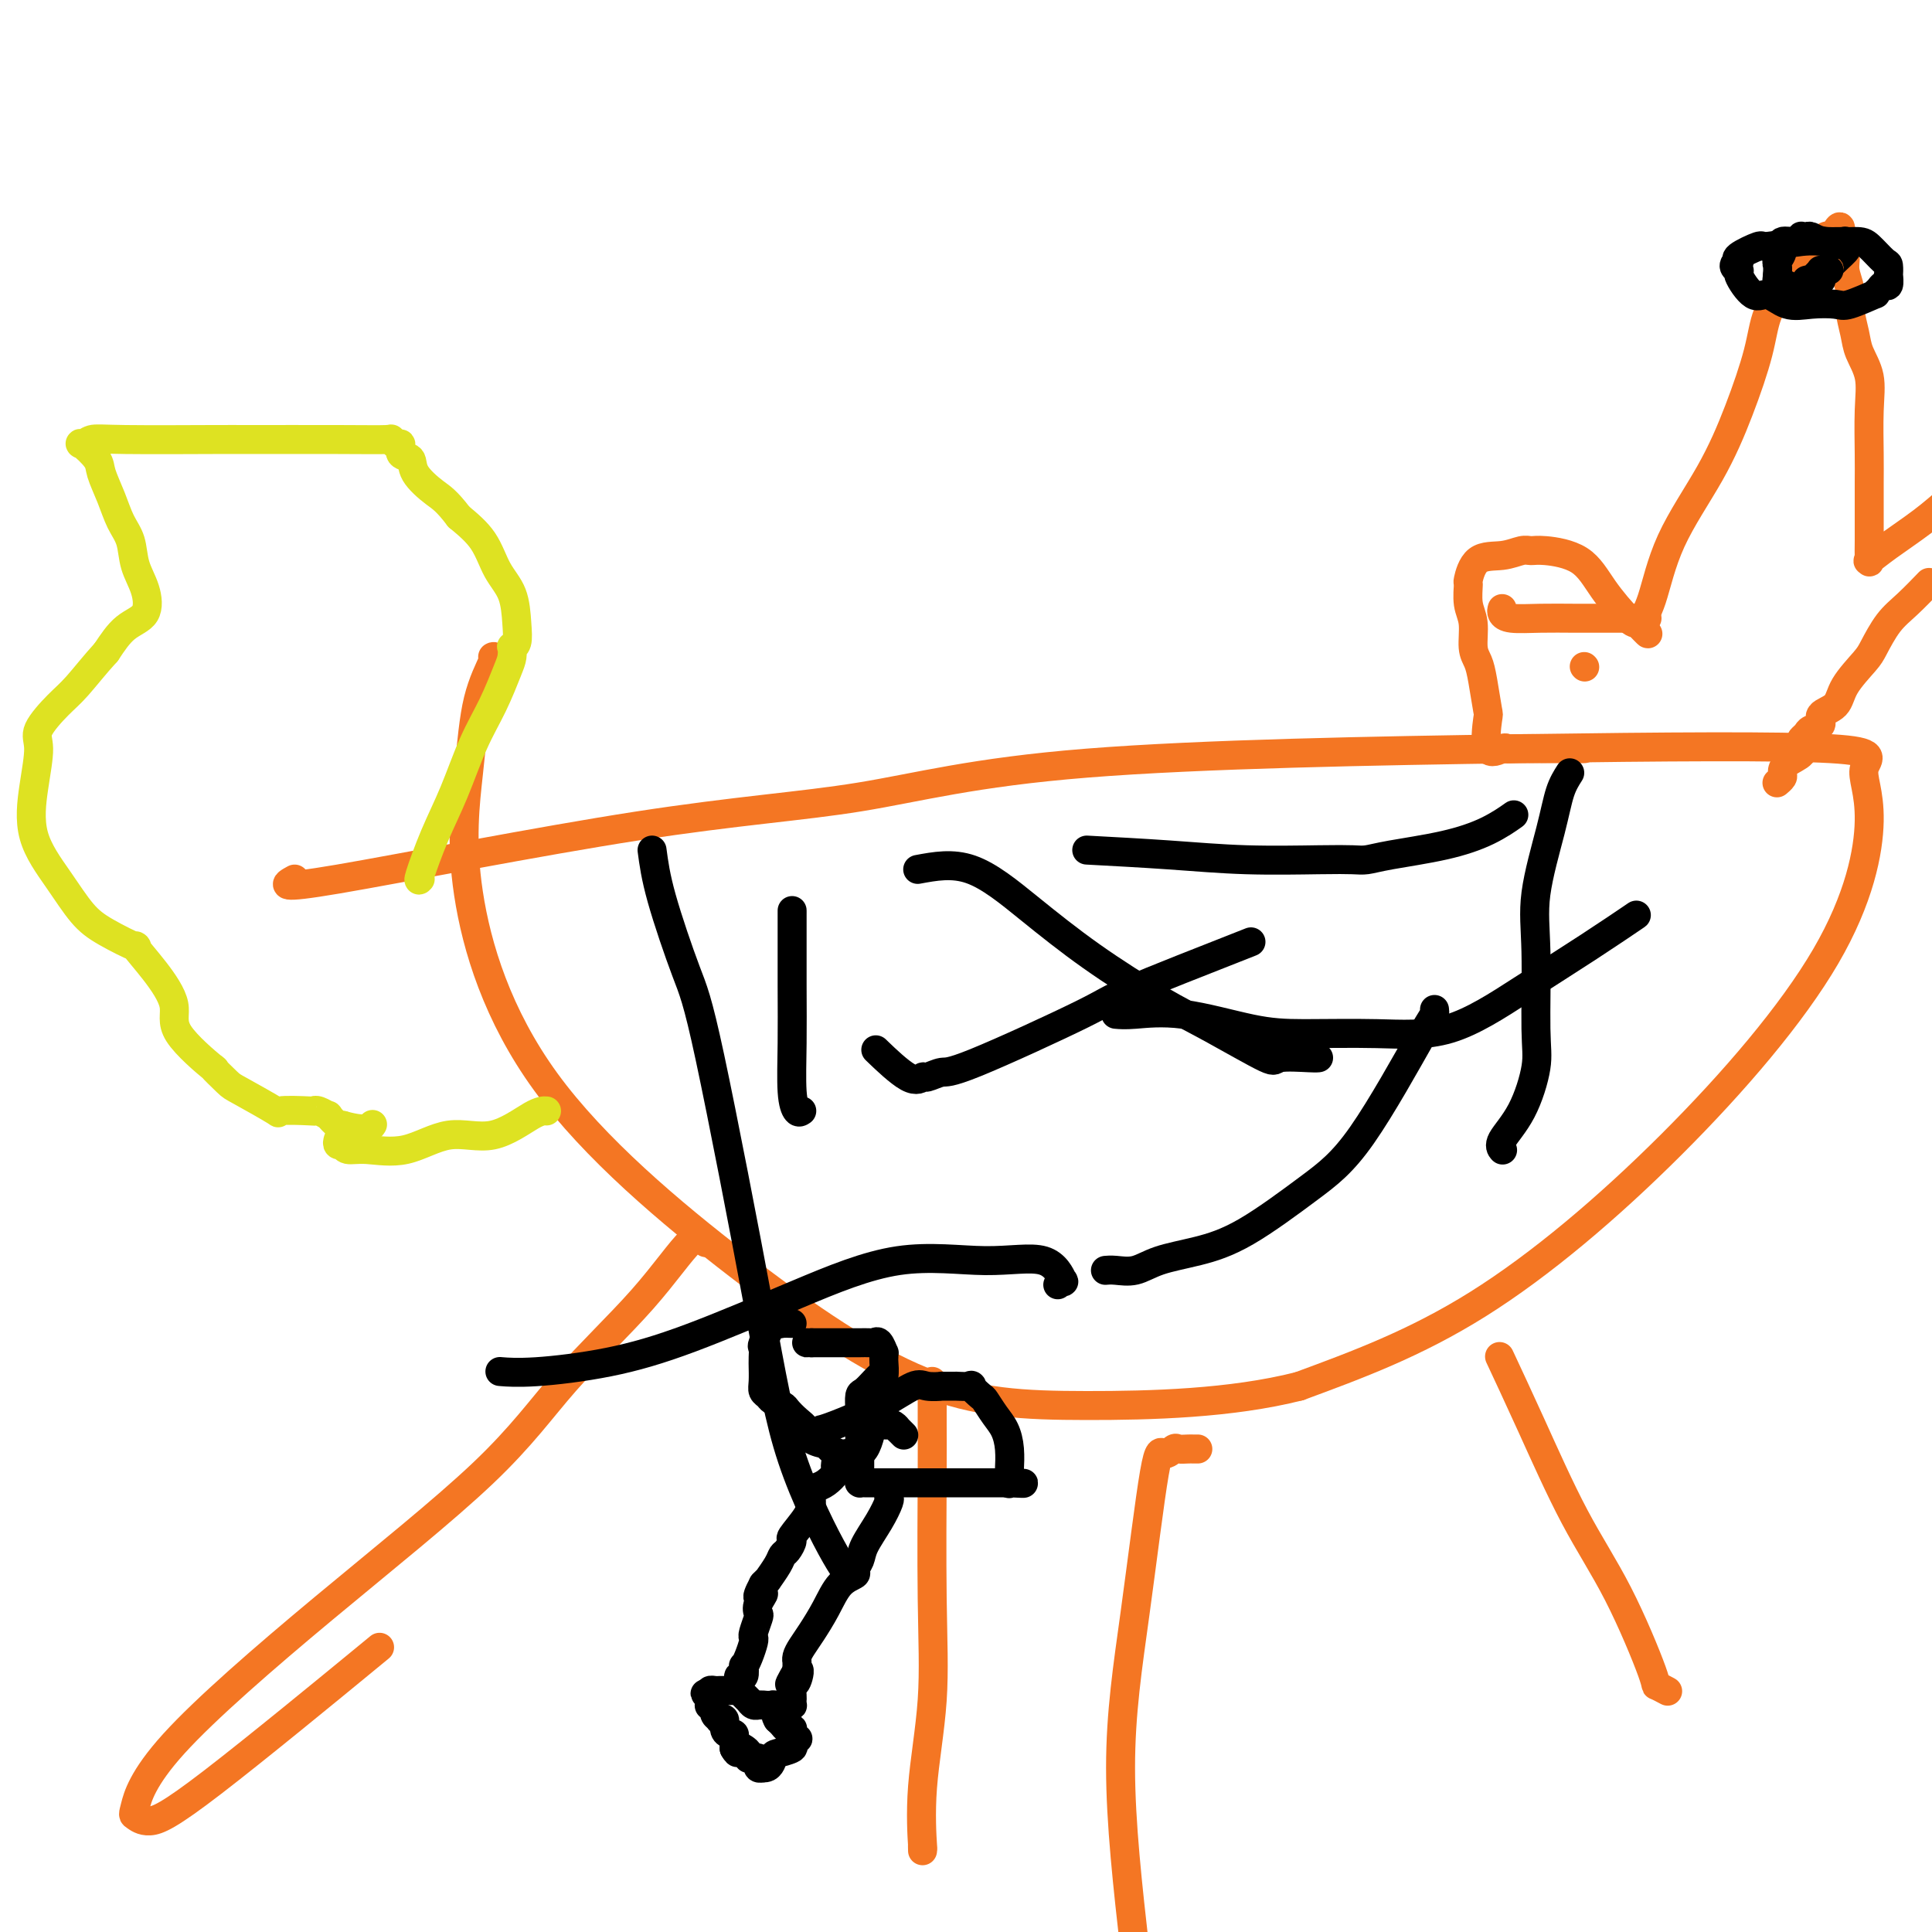 <svg viewBox='0 0 400 400' version='1.1' xmlns='http://www.w3.org/2000/svg' xmlns:xlink='http://www.w3.org/1999/xlink'><g fill='none' stroke='#F47623' stroke-width='6' stroke-linecap='round' stroke-linejoin='round'><path d='M61,182c-2.044,1.114 -4.088,2.229 9,0c13.088,-2.229 41.309,-7.801 62,-11c20.691,-3.199 33.853,-4.025 46,-6c12.147,-1.975 23.279,-5.100 47,-7c23.721,-1.900 60.030,-2.576 90,-3c29.970,-0.424 53.600,-0.597 64,0c10.400,0.597 7.571,1.963 7,4c-0.571,2.037 1.115,4.745 1,11c-0.115,6.255 -2.031,16.058 -9,28c-6.969,11.942 -18.992,26.023 -32,39c-13.008,12.977 -27.002,24.851 -40,33c-12.998,8.149 -24.999,12.575 -37,17'/><path d='M269,287c-14.089,3.576 -30.810,4.015 -44,4c-13.190,-0.015 -22.848,-0.486 -34,-5c-11.152,-4.514 -23.796,-13.071 -38,-24c-14.204,-10.929 -29.966,-24.228 -40,-38c-10.034,-13.772 -14.338,-28.016 -16,-39c-1.662,-10.984 -0.680,-18.708 0,-25c0.680,-6.292 1.059,-11.150 2,-15c0.941,-3.850 2.446,-6.690 3,-8c0.554,-1.310 0.158,-1.088 0,-1c-0.158,0.088 -0.079,0.044 0,0'/><path d='M146,257c0.144,0.255 0.288,0.510 0,0c-0.288,-0.510 -1.009,-1.784 -3,0c-1.991,1.784 -5.253,6.625 -10,12c-4.747,5.375 -10.978,11.283 -16,17c-5.022,5.717 -8.836,11.243 -17,19c-8.164,7.757 -20.679,17.744 -33,28c-12.321,10.256 -24.450,20.781 -31,28c-6.550,7.219 -7.522,11.131 -8,13c-0.478,1.869 -0.462,1.694 0,2c0.462,0.306 1.371,1.092 3,1c1.629,-0.092 3.977,-1.063 13,-8c9.023,-6.937 24.721,-19.839 31,-25c6.279,-5.161 3.140,-2.580 0,0'/><path d='M193,286c-0.004,3.322 -0.009,6.643 0,9c0.009,2.357 0.031,3.748 0,10c-0.031,6.252 -0.113,17.365 0,26c0.113,8.635 0.423,14.790 0,21c-0.423,6.210 -1.577,12.473 -2,18c-0.423,5.527 -0.113,10.316 0,12c0.113,1.684 0.031,0.261 0,0c-0.031,-0.261 -0.009,0.640 0,1c0.009,0.360 0.004,0.180 0,0'/><path d='M248,300c-0.366,0.003 -0.731,0.007 -1,0c-0.269,-0.007 -0.441,-0.024 -1,0c-0.559,0.024 -1.506,0.088 -2,0c-0.494,-0.088 -0.534,-0.327 -1,0c-0.466,0.327 -1.357,1.220 -2,1c-0.643,-0.220 -1.038,-1.554 -2,4c-0.962,5.554 -2.490,17.995 -4,29c-1.510,11.005 -3.003,20.573 -3,32c0.003,11.427 1.501,24.714 3,38'/><path d='M311,282c-0.465,-0.993 -0.929,-1.985 0,0c0.929,1.985 3.252,6.948 6,13c2.748,6.052 5.921,13.195 9,19c3.079,5.805 6.065,10.274 9,16c2.935,5.726 5.818,12.710 7,16c1.182,3.290 0.665,2.886 1,3c0.335,0.114 1.524,0.747 2,1c0.476,0.253 0.238,0.127 0,0'/><path d='M328,155c-1.260,-0.001 -2.521,-0.002 -4,0c-1.479,0.002 -3.178,0.006 -5,0c-1.822,-0.006 -3.767,-0.024 -5,0c-1.233,0.024 -1.755,0.088 -2,0c-0.245,-0.088 -0.212,-0.330 -1,0c-0.788,0.330 -2.396,1.232 -3,0c-0.604,-1.232 -0.204,-4.596 0,-6c0.204,-1.404 0.213,-0.847 0,-2c-0.213,-1.153 -0.649,-4.015 -1,-6c-0.351,-1.985 -0.615,-3.093 -1,-4c-0.385,-0.907 -0.889,-1.612 -1,-3c-0.111,-1.388 0.170,-3.458 0,-5c-0.170,-1.542 -0.790,-2.556 -1,-4c-0.210,-1.444 -0.008,-3.319 0,-4c0.008,-0.681 -0.178,-0.168 0,-1c0.178,-0.832 0.718,-3.008 2,-4c1.282,-0.992 3.305,-0.799 5,-1c1.695,-0.201 3.064,-0.797 4,-1c0.936,-0.203 1.441,-0.012 2,0c0.559,0.012 1.172,-0.154 3,0c1.828,0.154 4.871,0.629 7,2c2.129,1.371 3.342,3.638 5,6c1.658,2.362 3.759,4.818 5,6c1.241,1.182 1.620,1.091 2,1'/><path d='M339,129c2.393,2.543 2.375,2.402 2,2c-0.375,-0.402 -1.108,-1.063 -1,-2c0.108,-0.937 1.058,-2.149 2,-5c0.942,-2.851 1.875,-7.342 4,-12c2.125,-4.658 5.442,-9.482 8,-14c2.558,-4.518 4.358,-8.729 6,-13c1.642,-4.271 3.127,-8.600 4,-12c0.873,-3.400 1.135,-5.869 2,-8c0.865,-2.131 2.334,-3.925 3,-5c0.666,-1.075 0.529,-1.433 1,-2c0.471,-0.567 1.550,-1.345 2,-2c0.450,-0.655 0.271,-1.187 1,-2c0.729,-0.813 2.364,-1.906 4,-3'/><path d='M377,51c1.879,-2.628 1.078,-2.199 1,-2c-0.078,0.199 0.567,0.167 1,0c0.433,-0.167 0.655,-0.468 1,-1c0.345,-0.532 0.813,-1.295 1,-1c0.187,0.295 0.094,1.647 0,3'/><path d='M381,50c-0.065,0.604 -0.229,0.614 0,1c0.229,0.386 0.849,1.149 1,2c0.151,0.851 -0.168,1.791 0,3c0.168,1.209 0.823,2.688 1,4c0.177,1.312 -0.124,2.457 0,4c0.124,1.543 0.674,3.483 1,5c0.326,1.517 0.427,2.611 1,4c0.573,1.389 1.618,3.072 2,5c0.382,1.928 0.102,4.102 0,7c-0.102,2.898 -0.027,6.521 0,9c0.027,2.479 0.007,3.814 0,6c-0.007,2.186 -0.002,5.223 0,7c0.002,1.777 0.000,2.295 0,3c-0.000,0.705 0.001,1.596 0,2c-0.001,0.404 -0.003,0.320 0,0c0.003,-0.320 0.010,-0.878 0,0c-0.010,0.878 -0.037,3.191 0,4c0.037,0.809 0.140,0.115 0,0c-0.140,-0.115 -0.522,0.351 0,0c0.522,-0.351 1.948,-1.518 4,-3c2.052,-1.482 4.729,-3.281 7,-5c2.271,-1.719 4.135,-3.360 6,-5'/><path d='M399,121c0.354,-0.368 0.708,-0.736 0,0c-0.708,0.736 -2.477,2.577 -4,4c-1.523,1.423 -2.801,2.430 -4,4c-1.199,1.570 -2.319,3.705 -3,5c-0.681,1.295 -0.923,1.751 -2,3c-1.077,1.249 -2.989,3.290 -4,5c-1.011,1.710 -1.121,3.088 -2,4c-0.879,0.912 -2.526,1.358 -3,2c-0.474,0.642 0.226,1.481 0,2c-0.226,0.519 -1.378,0.720 -2,1c-0.622,0.280 -0.713,0.641 -1,1c-0.287,0.359 -0.771,0.716 -1,1c-0.229,0.284 -0.204,0.496 0,1c0.204,0.504 0.587,1.302 0,2c-0.587,0.698 -2.143,1.297 -3,2c-0.857,0.703 -1.014,1.509 -1,2c0.014,0.491 0.200,0.668 0,1c-0.200,0.332 -0.785,0.820 -1,1c-0.215,0.180 -0.062,0.051 0,0c0.062,-0.051 0.031,-0.026 0,0'/><path d='M311,126c-0.089,0.309 -0.179,0.619 0,1c0.179,0.381 0.625,0.834 2,1c1.375,0.166 3.679,0.044 6,0c2.321,-0.044 4.661,-0.012 7,0c2.339,0.012 4.679,0.003 7,0c2.321,-0.003 4.625,-0.001 6,0c1.375,0.001 1.821,0.000 2,0c0.179,-0.000 0.089,-0.000 0,0'/><path d='M328,138c0.000,0.000 0.100,0.100 0.1,0.1'/></g>
<g fill='none' stroke='#DEE222' stroke-width='6' stroke-linecap='round' stroke-linejoin='round'><path d='M87,182c-0.244,0.278 -0.488,0.556 0,-1c0.488,-1.556 1.706,-4.945 3,-8c1.294,-3.055 2.662,-5.777 4,-9c1.338,-3.223 2.646,-6.948 4,-10c1.354,-3.052 2.754,-5.430 4,-8c1.246,-2.570 2.338,-5.331 3,-7c0.662,-1.669 0.896,-2.247 1,-3c0.104,-0.753 0.079,-1.681 0,-2c-0.079,-0.319 -0.213,-0.029 0,0c0.213,0.029 0.771,-0.203 1,-1c0.229,-0.797 0.128,-2.158 0,-4c-0.128,-1.842 -0.282,-4.164 -1,-6c-0.718,-1.836 -2.001,-3.187 -3,-5c-0.999,-1.813 -1.714,-4.090 -3,-6c-1.286,-1.910 -3.143,-3.455 -5,-5'/><path d='M95,107c-2.599,-3.412 -3.596,-3.941 -5,-5c-1.404,-1.059 -3.216,-2.647 -4,-4c-0.784,-1.353 -0.540,-2.471 -1,-3c-0.460,-0.529 -1.624,-0.467 -2,-1c-0.376,-0.533 0.036,-1.659 0,-2c-0.036,-0.341 -0.522,0.105 -1,0c-0.478,-0.105 -0.950,-0.760 -1,-1c-0.050,-0.240 0.321,-0.064 -1,0c-1.321,0.064 -4.335,0.016 -10,0c-5.665,-0.016 -13.980,0.000 -18,0c-4.020,-0.000 -3.746,-0.017 -8,0c-4.254,0.017 -13.038,0.066 -18,0c-4.962,-0.066 -6.102,-0.249 -7,0c-0.898,0.249 -1.555,0.929 -2,1c-0.445,0.071 -0.678,-0.466 0,0c0.678,0.466 2.266,1.936 3,3c0.734,1.064 0.615,1.722 1,3c0.385,1.278 1.273,3.176 2,5c0.727,1.824 1.294,3.574 2,5c0.706,1.426 1.550,2.530 2,4c0.450,1.470 0.504,3.308 1,5c0.496,1.692 1.432,3.237 2,5c0.568,1.763 0.768,3.744 0,5c-0.768,1.256 -2.505,1.787 -4,3c-1.495,1.213 -2.747,3.106 -4,5'/><path d='M22,135c-2.420,2.651 -4.469,5.279 -6,7c-1.531,1.721 -2.544,2.537 -4,4c-1.456,1.463 -3.356,3.575 -4,5c-0.644,1.425 -0.031,2.163 0,4c0.031,1.837 -0.519,4.773 -1,8c-0.481,3.227 -0.894,6.744 0,10c0.894,3.256 3.094,6.252 5,9c1.906,2.748 3.516,5.247 5,7c1.484,1.753 2.841,2.761 5,4c2.159,1.239 5.121,2.708 6,3c0.879,0.292 -0.326,-0.592 0,0c0.326,0.592 2.182,2.660 4,5c1.818,2.340 3.597,4.953 4,7c0.403,2.047 -0.571,3.529 1,6c1.571,2.471 5.688,5.931 7,7c1.312,1.069 -0.180,-0.253 0,0c0.180,0.253 2.031,2.082 3,3c0.969,0.918 1.054,0.926 3,2c1.946,1.074 5.753,3.215 7,4c1.247,0.785 -0.064,0.215 1,0c1.064,-0.215 4.504,-0.074 6,0c1.496,0.074 1.048,0.080 1,0c-0.048,-0.080 0.302,-0.246 1,0c0.698,0.246 1.742,0.903 2,1c0.258,0.097 -0.271,-0.366 0,0c0.271,0.366 1.342,1.560 2,2c0.658,0.440 0.902,0.126 1,0c0.098,-0.126 0.049,-0.063 0,0'/><path d='M71,233c5.067,1.400 5.733,0.400 6,0c0.267,-0.400 0.133,-0.200 0,0'/><path d='M70,236c-0.116,0.414 -0.232,0.828 0,1c0.232,0.172 0.814,0.102 1,0c0.186,-0.102 -0.022,-0.236 0,0c0.022,0.236 0.274,0.841 1,1c0.726,0.159 1.927,-0.129 4,0c2.073,0.129 5.018,0.676 8,0c2.982,-0.676 6.001,-2.573 9,-3c2.999,-0.427 5.979,0.618 9,0c3.021,-0.618 6.083,-2.897 8,-4c1.917,-1.103 2.691,-1.029 3,-1c0.309,0.029 0.155,0.015 0,0'/></g>
<g fill='none' stroke='#000000' stroke-width='6' stroke-linecap='round' stroke-linejoin='round'><path d='M135,176c0.360,2.718 0.720,5.436 2,10c1.280,4.564 3.480,10.974 5,15c1.520,4.026 2.358,5.667 5,18c2.642,12.333 7.086,35.357 10,51c2.914,15.643 4.296,23.904 7,32c2.704,8.096 6.728,16.026 9,20c2.272,3.974 2.792,3.993 3,4c0.208,0.007 0.104,0.004 0,0'/><path d='M219,266c0.369,-0.547 0.738,-1.094 1,-1c0.262,0.094 0.417,0.828 0,0c-0.417,-0.828 -1.406,-3.219 -4,-4c-2.594,-0.781 -6.794,0.049 -12,0c-5.206,-0.049 -11.419,-0.976 -18,0c-6.581,0.976 -13.529,3.855 -21,7c-7.471,3.145 -15.463,6.555 -22,9c-6.537,2.445 -11.618,3.923 -17,5c-5.382,1.077 -11.064,1.751 -15,2c-3.936,0.249 -6.124,0.071 -7,0c-0.876,-0.071 -0.438,-0.036 0,0'/><path d='M231,210c0.919,0.083 1.839,0.165 4,0c2.161,-0.165 5.565,-0.578 10,0c4.435,0.578 9.901,2.146 14,3c4.099,0.854 6.829,0.993 11,1c4.171,0.007 9.781,-0.118 15,0c5.219,0.118 10.048,0.479 15,-1c4.952,-1.479 10.028,-4.799 15,-8c4.972,-3.201 9.838,-6.285 14,-9c4.162,-2.715 7.618,-5.061 9,-6c1.382,-0.939 0.691,-0.469 0,0'/><path d='M259,195c-10.051,3.950 -20.101,7.900 -25,10c-4.899,2.100 -4.646,2.351 -10,5c-5.354,2.649 -16.316,7.695 -22,10c-5.684,2.305 -6.092,1.867 -7,2c-0.908,0.133 -2.318,0.837 -3,1c-0.682,0.163 -0.636,-0.214 -1,0c-0.364,0.214 -1.136,1.019 -3,0c-1.864,-1.019 -4.818,-3.863 -6,-5c-1.182,-1.137 -0.591,-0.569 0,0'/><path d='M190,180c3.589,-0.666 7.177,-1.332 11,0c3.823,1.332 7.880,4.663 12,8c4.120,3.337 8.304,6.680 13,10c4.696,3.320 9.906,6.616 14,9c4.094,2.384 7.073,3.854 11,6c3.927,2.146 8.804,4.967 11,6c2.196,1.033 1.712,0.277 3,0c1.288,-0.277 4.347,-0.075 6,0c1.653,0.075 1.901,0.021 2,0c0.099,-0.021 0.050,-0.011 0,0'/><path d='M297,209c0.041,0.391 0.083,0.783 0,1c-0.083,0.217 -0.290,0.260 -3,5c-2.710,4.740 -7.921,14.176 -12,20c-4.079,5.824 -7.024,8.037 -11,11c-3.976,2.963 -8.984,6.675 -13,9c-4.016,2.325 -7.041,3.264 -10,4c-2.959,0.736 -5.851,1.269 -8,2c-2.149,0.731 -3.555,1.660 -5,2c-1.445,0.340 -2.927,0.092 -4,0c-1.073,-0.092 -1.735,-0.026 -2,0c-0.265,0.026 -0.132,0.013 0,0'/><path d='M166,230c-0.309,0.217 -0.619,0.434 -1,0c-0.381,-0.434 -0.834,-1.520 -1,-4c-0.166,-2.480 -0.044,-6.356 0,-10c0.044,-3.644 0.012,-7.058 0,-12c-0.012,-4.942 -0.003,-11.412 0,-14c0.003,-2.588 0.002,-1.294 0,0'/><path d='M225,176c5.776,0.310 11.553,0.620 17,1c5.447,0.380 10.566,0.832 16,1c5.434,0.168 11.185,0.054 15,0c3.815,-0.054 5.695,-0.047 7,0c1.305,0.047 2.035,0.135 3,0c0.965,-0.135 2.165,-0.492 5,-1c2.835,-0.508 7.306,-1.167 11,-2c3.694,-0.833 6.610,-1.840 9,-3c2.390,-1.160 4.254,-2.474 5,-3c0.746,-0.526 0.373,-0.263 0,0'/><path d='M325,160c-0.710,1.113 -1.420,2.226 -2,4c-0.580,1.774 -1.029,4.210 -2,8c-0.971,3.790 -2.464,8.935 -3,13c-0.536,4.065 -0.117,7.050 0,12c0.117,4.950 -0.070,11.866 0,16c0.070,4.134 0.397,5.486 0,8c-0.397,2.514 -1.519,6.189 -3,9c-1.481,2.811 -3.322,4.757 -4,6c-0.678,1.243 -0.194,1.784 0,2c0.194,0.216 0.097,0.108 0,0'/><path d='M374,58c1.266,-0.308 2.533,-0.616 3,-1c0.467,-0.384 0.136,-0.845 0,-1c-0.136,-0.155 -0.075,-0.004 0,0c0.075,0.004 0.164,-0.139 0,0c-0.164,0.139 -0.580,0.559 -1,1c-0.420,0.441 -0.845,0.902 -1,1c-0.155,0.098 -0.042,-0.166 0,0c0.042,0.166 0.012,0.762 0,1c-0.012,0.238 -0.006,0.119 0,0'/><path d='M375,59c-0.143,0.373 0.500,0.306 1,0c0.500,-0.306 0.856,-0.852 1,-1c0.144,-0.148 0.074,0.103 0,0c-0.074,-0.103 -0.152,-0.560 0,-1c0.152,-0.440 0.534,-0.863 1,-1c0.466,-0.137 1.015,0.012 1,0c-0.015,-0.012 -0.593,-0.185 0,-1c0.593,-0.815 2.358,-2.271 3,-3c0.642,-0.729 0.160,-0.731 0,-1c-0.160,-0.269 0.001,-0.805 0,-1c-0.001,-0.195 -0.166,-0.048 0,0c0.166,0.048 0.661,-0.003 0,0c-0.661,0.003 -2.479,0.060 -4,0c-1.521,-0.060 -2.743,-0.237 -5,0c-2.257,0.237 -5.547,0.887 -7,1c-1.453,0.113 -1.070,-0.310 -2,0c-0.930,0.310 -3.173,1.353 -4,2c-0.827,0.647 -0.236,0.899 0,1c0.236,0.101 0.118,0.050 0,0'/><path d='M360,54c-1.972,1.078 -0.402,1.775 0,2c0.402,0.225 -0.365,-0.020 0,1c0.365,1.020 1.863,3.306 3,4c1.137,0.694 1.915,-0.204 3,0c1.085,0.204 2.478,1.511 4,2c1.522,0.489 3.174,0.160 5,0c1.826,-0.160 3.827,-0.151 5,0c1.173,0.151 1.518,0.442 3,0c1.482,-0.442 4.099,-1.619 5,-2c0.901,-0.381 0.084,0.033 0,0c-0.084,-0.033 0.566,-0.515 1,-1c0.434,-0.485 0.653,-0.974 1,-1c0.347,-0.026 0.824,0.413 1,0c0.176,-0.413 0.052,-1.676 0,-2c-0.052,-0.324 -0.030,0.291 0,0c0.030,-0.291 0.069,-1.489 0,-2c-0.069,-0.511 -0.246,-0.337 -1,-1c-0.754,-0.663 -2.086,-2.164 -3,-3c-0.914,-0.836 -1.412,-1.008 -3,-1c-1.588,0.008 -4.268,0.197 -6,0c-1.732,-0.197 -2.517,-0.781 -3,-1c-0.483,-0.219 -0.663,-0.074 -1,0c-0.337,0.074 -0.832,0.078 -1,0c-0.168,-0.078 -0.010,-0.238 0,0c0.010,0.238 -0.127,0.875 -1,1c-0.873,0.125 -2.483,-0.262 -3,0c-0.517,0.262 0.057,1.173 0,2c-0.057,0.827 -0.746,1.569 -1,2c-0.254,0.431 -0.073,0.552 0,1c0.073,0.448 0.036,1.224 0,2'/><path d='M368,57c-0.199,1.536 -0.198,1.876 0,2c0.198,0.124 0.592,0.033 1,0c0.408,-0.033 0.831,-0.010 1,0c0.169,0.010 0.085,0.005 0,0'/><path d='M164,274c-0.746,-0.031 -1.492,-0.062 -2,0c-0.508,0.062 -0.777,0.218 -1,0c-0.223,-0.218 -0.399,-0.810 -1,0c-0.601,0.810 -1.625,3.024 -2,4c-0.375,0.976 -0.100,0.716 0,1c0.100,0.284 0.026,1.112 0,2c-0.026,0.888 -0.004,1.834 0,2c0.004,0.166 -0.011,-0.450 0,0c0.011,0.450 0.048,1.966 0,3c-0.048,1.034 -0.182,1.586 0,2c0.182,0.414 0.681,0.691 1,1c0.319,0.309 0.457,0.649 1,1c0.543,0.351 1.491,0.713 2,1c0.509,0.287 0.579,0.498 1,1c0.421,0.502 1.193,1.295 2,2c0.807,0.705 1.649,1.321 2,2c0.351,0.679 0.210,1.422 1,2c0.790,0.578 2.511,0.990 3,1c0.489,0.010 -0.253,-0.382 0,0c0.253,0.382 1.501,1.538 2,2c0.499,0.462 0.250,0.231 0,0'/><path d='M173,301c2.275,2.321 0.461,0.624 0,0c-0.461,-0.624 0.429,-0.175 1,0c0.571,0.175 0.821,0.076 1,0c0.179,-0.076 0.286,-0.130 1,0c0.714,0.130 2.034,0.445 3,-1c0.966,-1.445 1.580,-4.649 2,-7c0.420,-2.351 0.648,-3.850 1,-5c0.352,-1.150 0.827,-1.952 1,-3c0.173,-1.048 0.043,-2.341 0,-3c-0.043,-0.659 -0.001,-0.684 0,-1c0.001,-0.316 -0.040,-0.922 0,-1c0.040,-0.078 0.162,0.371 0,0c-0.162,-0.371 -0.607,-1.564 -1,-2c-0.393,-0.436 -0.733,-0.117 -1,0c-0.267,0.117 -0.459,0.031 -1,0c-0.541,-0.031 -1.430,-0.008 -2,0c-0.570,0.008 -0.820,0.002 -1,0c-0.180,-0.002 -0.288,-0.001 -1,0c-0.712,0.001 -2.026,0.000 -3,0c-0.974,-0.000 -1.608,-0.000 -2,0c-0.392,0.000 -0.540,0.000 -1,0c-0.460,-0.000 -1.230,-0.000 -2,0'/><path d='M168,278c-2.393,0.000 -1.375,0.000 -1,0c0.375,0.000 0.107,0.000 0,0c-0.107,0.000 -0.054,0.000 0,0'/><path d='M183,295c-0.092,-0.009 -0.183,-0.017 0,0c0.183,0.017 0.641,0.061 1,0c0.359,-0.061 0.618,-0.226 1,0c0.382,0.226 0.886,0.844 1,1c0.114,0.156 -0.162,-0.150 0,0c0.162,0.150 0.760,0.757 1,1c0.240,0.243 0.120,0.121 0,0'/><path d='M182,285c-0.226,0.208 -0.453,0.416 -1,1c-0.547,0.584 -1.415,1.543 -2,2c-0.585,0.457 -0.889,0.411 -1,1c-0.111,0.589 -0.030,1.812 0,3c0.030,1.188 0.008,2.342 0,4c-0.008,1.658 -0.002,3.820 0,5c0.002,1.180 0.000,1.378 0,2c-0.000,0.622 0.000,1.669 0,2c-0.000,0.331 -0.002,-0.055 0,0c0.002,0.055 0.009,0.551 0,1c-0.009,0.449 -0.033,0.852 0,1c0.033,0.148 0.123,0.040 0,0c-0.123,-0.040 -0.457,-0.011 1,0c1.457,0.011 4.707,0.003 7,0c2.293,-0.003 3.628,-0.001 5,0c1.372,0.001 2.780,0.000 5,0c2.220,-0.000 5.252,-0.000 7,0c1.748,0.000 2.214,0.000 3,0c0.786,-0.000 1.893,-0.000 3,0'/><path d='M209,307c5.083,0.278 2.291,-0.028 1,0c-1.291,0.028 -1.080,0.391 -1,0c0.080,-0.391 0.030,-1.535 0,-2c-0.030,-0.465 -0.040,-0.251 0,-1c0.040,-0.749 0.128,-2.461 0,-4c-0.128,-1.539 -0.474,-2.903 -1,-4c-0.526,-1.097 -1.234,-1.926 -2,-3c-0.766,-1.074 -1.591,-2.393 -2,-3c-0.409,-0.607 -0.404,-0.502 -1,-1c-0.596,-0.498 -1.793,-1.597 -2,-2c-0.207,-0.403 0.578,-0.108 0,0c-0.578,0.108 -2.518,0.030 -3,0c-0.482,-0.030 0.495,-0.011 0,0c-0.495,0.011 -2.462,0.014 -3,0c-0.538,-0.014 0.354,-0.046 0,0c-0.354,0.046 -1.955,0.170 -3,0c-1.045,-0.170 -1.534,-0.634 -3,0c-1.466,0.634 -3.908,2.366 -7,4c-3.092,1.634 -6.832,3.171 -9,4c-2.168,0.829 -2.762,0.951 -3,1c-0.238,0.049 -0.119,0.024 0,0'/><path d='M173,303c-0.047,0.363 -0.093,0.727 0,1c0.093,0.273 0.326,0.457 0,1c-0.326,0.543 -1.213,1.445 -2,2c-0.787,0.555 -1.476,0.762 -2,1c-0.524,0.238 -0.882,0.507 -1,1c-0.118,0.493 0.004,1.211 0,2c-0.004,0.789 -0.134,1.650 -1,3c-0.866,1.350 -2.468,3.189 -3,4c-0.532,0.811 0.007,0.593 0,1c-0.007,0.407 -0.562,1.439 -1,2c-0.438,0.561 -0.761,0.650 -1,1c-0.239,0.350 -0.394,0.960 -1,2c-0.606,1.040 -1.663,2.511 -2,3c-0.337,0.489 0.047,-0.003 0,0c-0.047,0.003 -0.523,0.502 -1,1'/><path d='M158,328c-2.261,4.231 -0.413,2.307 0,2c0.413,-0.307 -0.607,1.003 -1,2c-0.393,0.997 -0.157,1.680 0,2c0.157,0.320 0.235,0.277 0,1c-0.235,0.723 -0.785,2.212 -1,3c-0.215,0.788 -0.096,0.874 0,1c0.096,0.126 0.170,0.290 0,1c-0.170,0.710 -0.585,1.965 -1,3c-0.415,1.035 -0.829,1.849 -1,2c-0.171,0.151 -0.098,-0.362 0,0c0.098,0.362 0.222,1.600 0,2c-0.222,0.400 -0.792,-0.037 -1,0c-0.208,0.037 -0.056,0.548 0,1c0.056,0.452 0.016,0.843 0,1c-0.016,0.157 -0.008,0.078 0,0'/><path d='M184,310c0.141,0.101 0.282,0.202 0,1c-0.282,0.798 -0.987,2.294 -2,4c-1.013,1.706 -2.333,3.624 -3,5c-0.667,1.376 -0.681,2.212 -1,3c-0.319,0.788 -0.942,1.530 -1,2c-0.058,0.470 0.451,0.668 0,1c-0.451,0.332 -1.862,0.799 -3,2c-1.138,1.201 -2.004,3.135 -3,5c-0.996,1.865 -2.123,3.661 -3,5c-0.877,1.339 -1.503,2.221 -2,3c-0.497,0.779 -0.865,1.456 -1,2c-0.135,0.544 -0.036,0.954 0,1c0.036,0.046 0.010,-0.273 0,0c-0.010,0.273 -0.005,1.136 0,2'/><path d='M165,346c-2.956,5.457 -0.845,1.098 0,0c0.845,-1.098 0.422,1.064 0,2c-0.422,0.936 -0.845,0.647 -1,1c-0.155,0.353 -0.041,1.348 0,2c0.041,0.652 0.008,0.959 0,1c-0.008,0.041 0.009,-0.185 0,0c-0.009,0.185 -0.045,0.782 0,1c0.045,0.218 0.171,0.058 0,0c-0.171,-0.058 -0.638,-0.016 -1,0c-0.362,0.016 -0.619,0.004 -1,0c-0.381,-0.004 -0.886,-0.001 -1,0c-0.114,0.001 0.162,0.000 0,0c-0.162,-0.000 -0.760,-0.000 -1,0c-0.240,0.000 -0.120,0.000 0,0'/><path d='M160,353c-1.008,0.154 -1.527,0.038 -2,0c-0.473,-0.038 -0.900,0.001 -1,0c-0.100,-0.001 0.128,-0.043 0,0c-0.128,0.043 -0.613,0.169 -1,0c-0.387,-0.169 -0.677,-0.634 -1,-1c-0.323,-0.366 -0.679,-0.634 -1,-1c-0.321,-0.366 -0.607,-0.830 -1,-1c-0.393,-0.170 -0.893,-0.046 -1,0c-0.107,0.046 0.178,0.012 0,0c-0.178,-0.012 -0.821,-0.003 -1,0c-0.179,0.003 0.106,0.000 0,0c-0.106,-0.000 -0.603,0.003 -1,0c-0.397,-0.003 -0.694,-0.011 -1,0c-0.306,0.011 -0.621,0.041 -1,0c-0.379,-0.041 -0.823,-0.155 -1,0c-0.177,0.155 -0.089,0.577 0,1'/><path d='M147,351c-2.016,-0.434 -0.555,-0.520 0,0c0.555,0.520 0.205,1.646 0,2c-0.205,0.354 -0.266,-0.062 0,0c0.266,0.062 0.860,0.603 1,1c0.140,0.397 -0.173,0.649 0,1c0.173,0.351 0.834,0.802 1,1c0.166,0.198 -0.162,0.143 0,0c0.162,-0.143 0.814,-0.375 1,0c0.186,0.375 -0.094,1.357 0,2c0.094,0.643 0.561,0.946 1,1c0.439,0.054 0.850,-0.140 1,0c0.150,0.140 0.040,0.615 0,1c-0.040,0.385 -0.012,0.682 0,1c0.012,0.318 0.006,0.659 0,1'/><path d='M152,362c0.955,1.714 0.844,0.498 1,0c0.156,-0.498 0.581,-0.277 1,0c0.419,0.277 0.834,0.609 1,1c0.166,0.391 0.083,0.840 0,1c-0.083,0.160 -0.167,0.033 0,0c0.167,-0.033 0.583,0.030 1,0c0.417,-0.030 0.833,-0.152 1,0c0.167,0.152 0.083,0.579 0,1c-0.083,0.421 -0.167,0.834 0,1c0.167,0.166 0.583,0.083 1,0'/><path d='M158,366c1.370,0.213 1.796,-1.253 2,-2c0.204,-0.747 0.185,-0.774 1,-1c0.815,-0.226 2.463,-0.652 3,-1c0.537,-0.348 -0.038,-0.619 0,-1c0.038,-0.381 0.691,-0.873 1,-1c0.309,-0.127 0.276,0.110 0,0c-0.276,-0.110 -0.795,-0.568 -1,-1c-0.205,-0.432 -0.097,-0.837 0,-1c0.097,-0.163 0.184,-0.082 0,0c-0.184,0.082 -0.637,0.166 -1,0c-0.363,-0.166 -0.636,-0.583 -1,-1c-0.364,-0.417 -0.818,-0.833 -1,-1c-0.182,-0.167 -0.091,-0.083 0,0'/><path d='M161,356c-0.500,-1.000 -0.250,-0.500 0,0'/></g>
</svg>